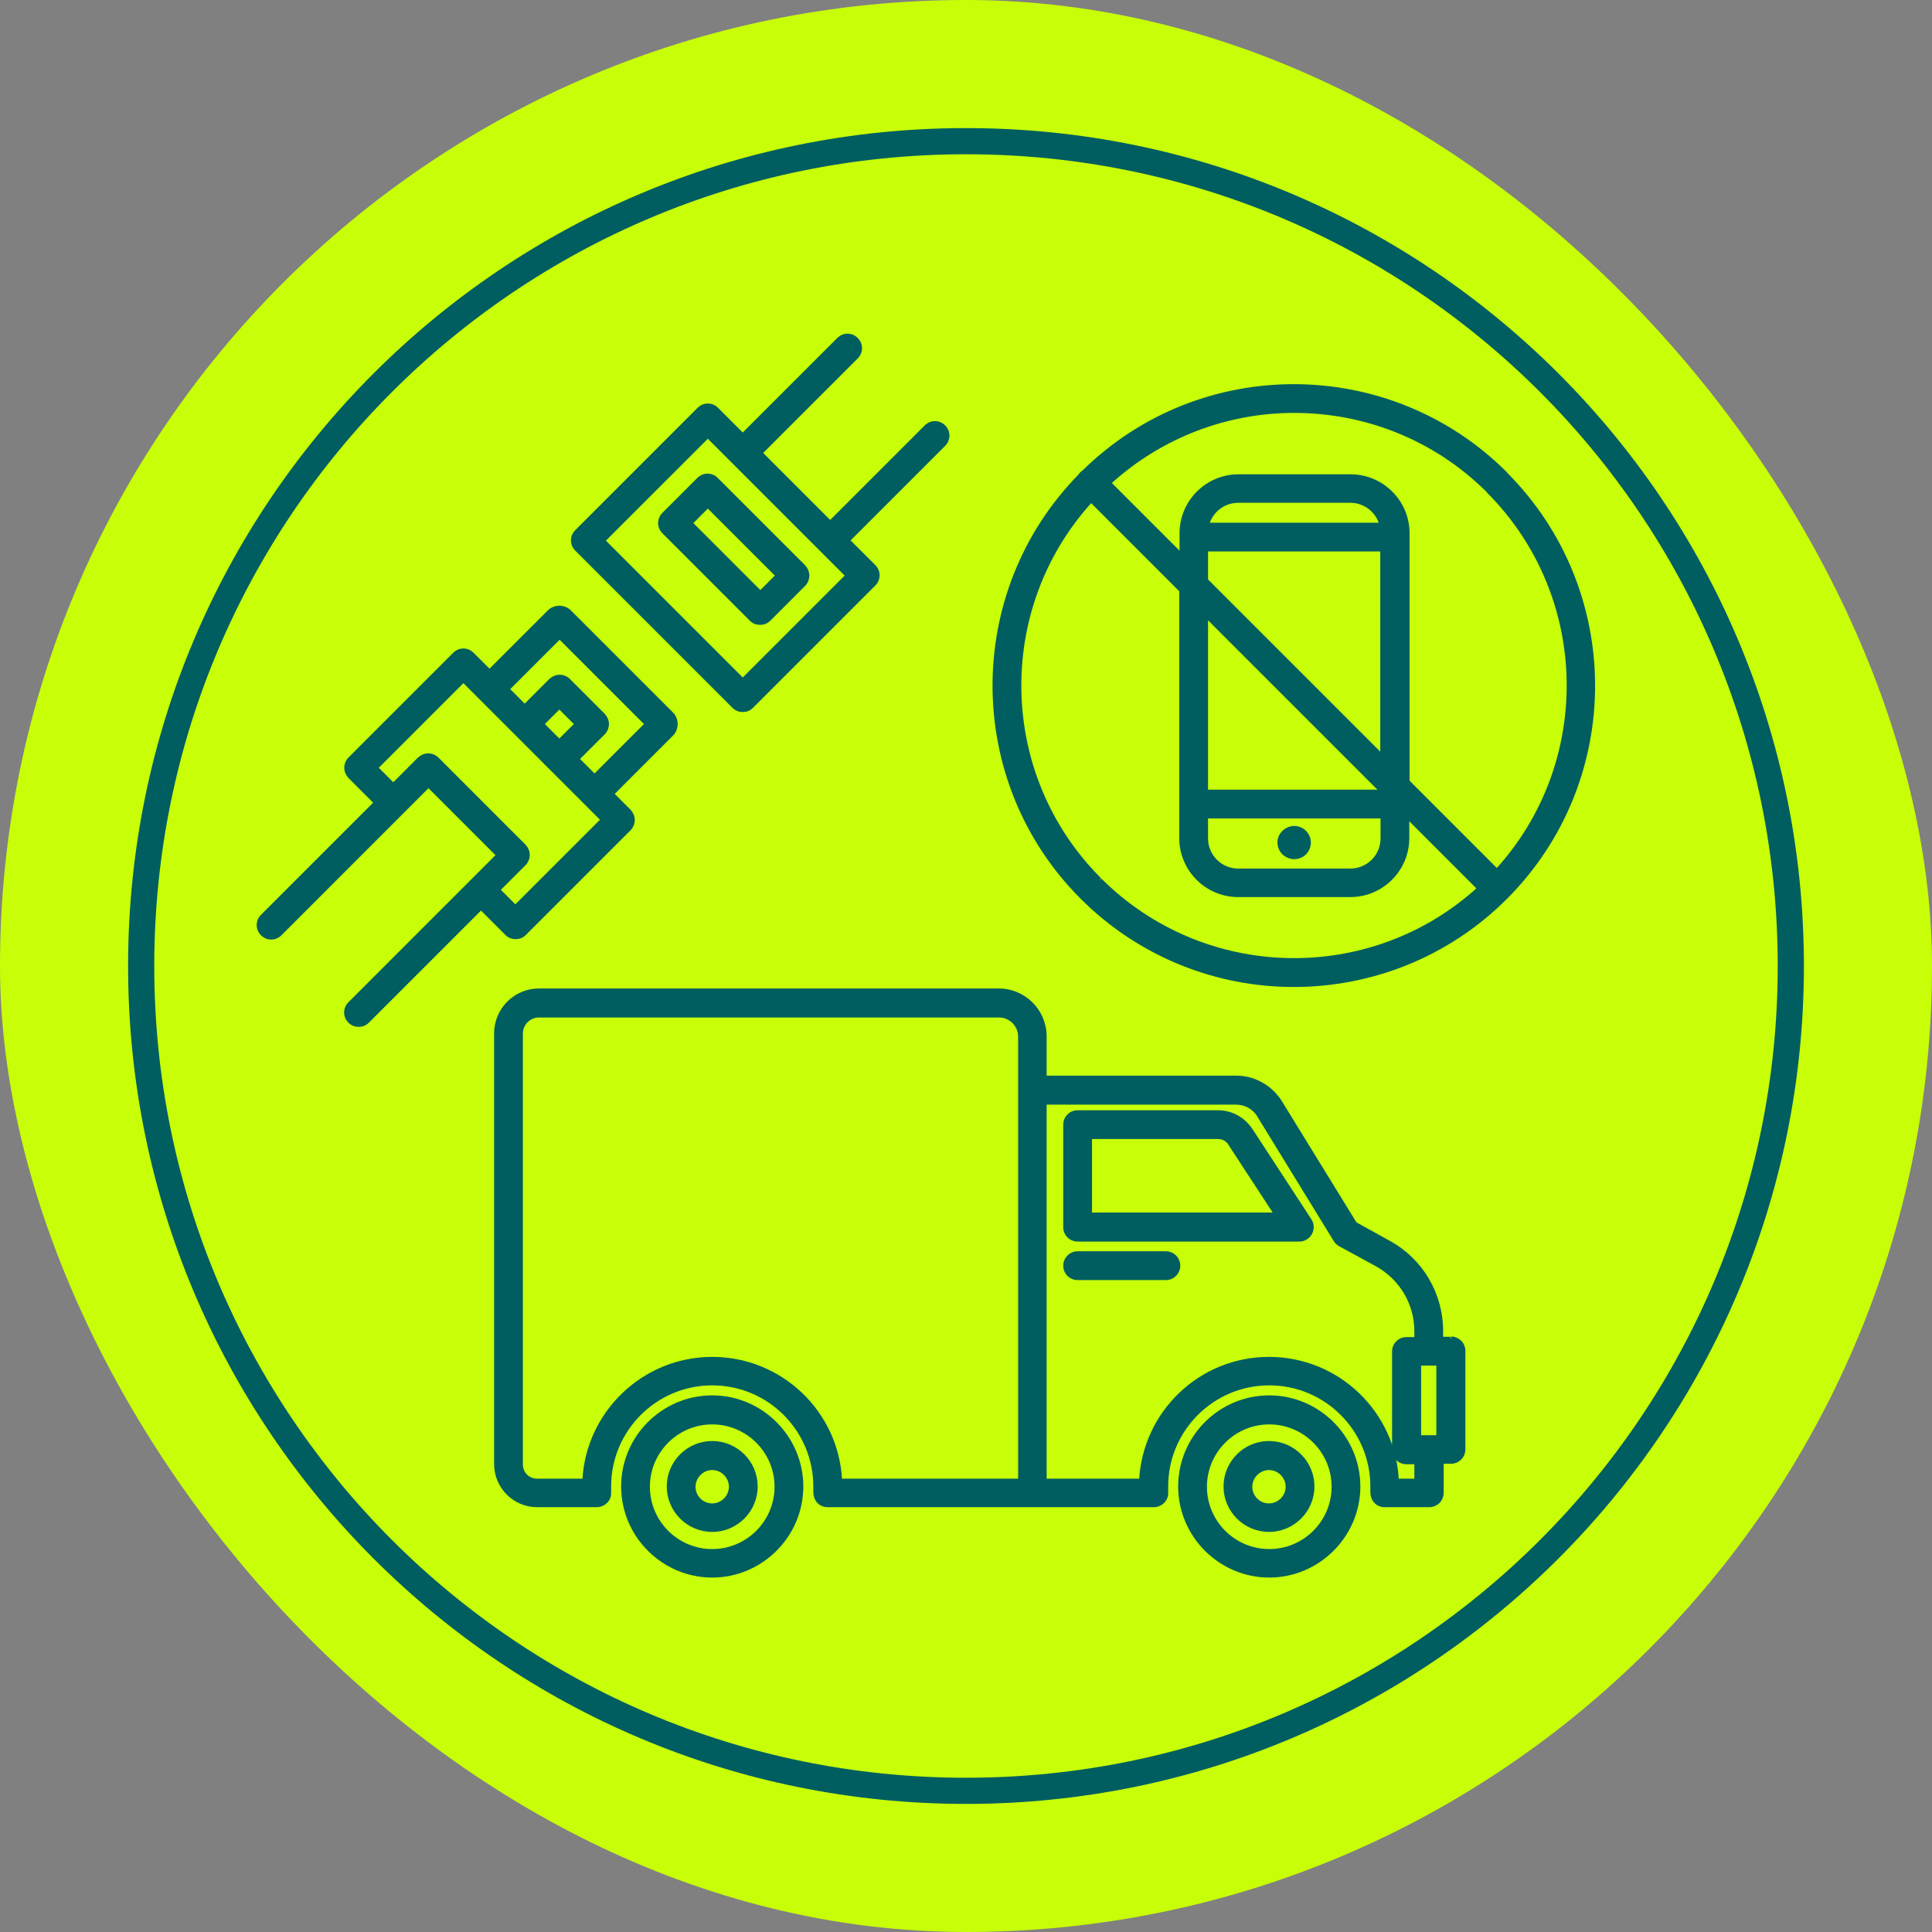 
<svg width="96" height="96" viewBox="0 0 96 96" fill="none" xmlns="http://www.w3.org/2000/svg">
<rect x="0" y="0" width="96" height="96" fill="#808080" stroke="none"/>
<rect width="96" height="96" rx="48" fill="#C8FF08"/>
<path d="M88.985 48C88.985 70.637 70.637 88.985 48 88.985C25.362 88.985 7.015 70.637 7.015 48C7.015 25.362 25.362 7.015 48 7.015C70.637 7.015 88.985 25.362 88.985 48Z" stroke="#005E60" stroke-width="1.3" stroke-miterlimit="10"/>
<path d="M35.39 69.435C32.945 69.435 30.964 71.43 30.964 73.862C30.964 76.293 32.958 78.288 35.39 78.288C37.822 78.288 39.816 76.293 39.816 73.862C39.816 71.43 37.822 69.435 35.39 69.435ZM35.39 77.072C33.628 77.072 32.193 75.638 32.193 73.875C32.193 72.113 33.628 70.678 35.39 70.678C37.152 70.678 38.587 72.113 38.587 73.875C38.587 75.638 37.152 77.072 35.39 77.072Z" fill="#005E60" stroke="#005E60" stroke-width="0.2"/>
<path d="M35.39 71.703C34.201 71.703 33.231 72.673 33.231 73.861C33.231 75.05 34.201 76.02 35.39 76.02C36.579 76.02 37.549 75.05 37.549 73.861C37.549 72.673 36.579 71.703 35.39 71.703ZM35.39 74.804C34.871 74.804 34.461 74.381 34.461 73.875C34.461 73.37 34.885 72.946 35.39 72.946C35.895 72.946 36.319 73.37 36.319 73.875C36.319 74.381 35.895 74.804 35.39 74.804Z" fill="#005E60" stroke="#005E60" stroke-width="0.2"/>
<path d="M63.055 71.703C61.867 71.703 60.897 72.673 60.897 73.861C60.897 75.05 61.867 76.02 63.055 76.02C64.244 76.02 65.214 75.05 65.214 73.861C65.214 72.673 64.244 71.703 63.055 71.703ZM63.055 74.804C62.536 74.804 62.126 74.381 62.126 73.875C62.126 73.37 62.55 72.946 63.055 72.946C63.56 72.946 63.984 73.37 63.984 73.875C63.984 74.381 63.56 74.804 63.055 74.804Z" fill="#005E60" stroke="#005E60" stroke-width="0.2"/>
<path d="M63.069 69.435C60.623 69.435 58.642 71.43 58.642 73.862C58.642 76.293 60.637 78.288 63.069 78.288C65.501 78.288 67.495 76.293 67.495 73.862C67.495 71.43 65.501 69.435 63.069 69.435ZM63.069 77.072C61.306 77.072 59.872 75.638 59.872 73.875C59.872 72.113 61.306 70.678 63.069 70.678C64.831 70.678 66.266 72.113 66.266 73.875C66.266 75.638 64.831 77.072 63.069 77.072Z" fill="#005E60" stroke="#005E60" stroke-width="0.2"/>
<path d="M62.167 56.183C61.812 55.623 61.197 55.268 60.528 55.268H53.546C53.205 55.268 52.932 55.541 52.932 55.883V60.978C52.932 61.32 53.205 61.593 53.546 61.593H64.558C64.79 61.593 64.995 61.47 65.104 61.265C65.213 61.06 65.2 60.828 65.077 60.637L62.167 56.183ZM54.161 60.364V56.497H60.528C60.773 56.497 60.992 56.62 61.129 56.825C61.129 56.825 61.129 56.825 61.129 56.839L63.424 60.35H54.161V60.364Z" fill="#005E60" stroke="#005E60" stroke-width="0.2"/>
<path d="M72.072 66.525H71.607V66.129C71.607 64.298 70.61 62.618 69.011 61.744L67.331 60.815L63.615 54.776C63.151 54.025 62.317 53.547 61.429 53.547H51.907V51.497C51.907 50.24 50.882 49.216 49.626 49.216H26.783C25.608 49.216 24.652 50.172 24.652 51.347V72.755C24.652 73.875 25.567 74.791 26.688 74.791H29.652C29.816 74.791 29.98 74.722 30.103 74.599C30.226 74.476 30.28 74.312 30.267 74.148C30.267 74.053 30.267 73.957 30.267 73.862C30.267 71.034 32.562 68.738 35.39 68.738C38.218 68.738 40.513 71.034 40.513 73.862C40.513 73.957 40.513 74.053 40.513 74.148C40.513 74.312 40.568 74.476 40.677 74.599C40.786 74.722 40.95 74.791 41.128 74.791H57.331C57.495 74.791 57.659 74.722 57.782 74.599C57.904 74.476 57.959 74.312 57.946 74.148C57.946 74.053 57.946 73.957 57.946 73.862C57.946 71.034 60.241 68.738 63.069 68.738C65.897 68.738 68.192 71.034 68.192 73.862C68.192 73.957 68.192 74.053 68.192 74.148C68.192 74.312 68.246 74.476 68.356 74.599C68.465 74.722 68.629 74.791 68.807 74.791H71.02C71.361 74.791 71.635 74.517 71.635 74.176V72.632H72.099C72.441 72.632 72.714 72.359 72.714 72.017V67.126C72.714 66.785 72.441 66.512 72.099 66.512M71.471 71.416H70.514V67.755H71.471V71.416ZM35.39 67.523C31.988 67.523 29.201 70.214 29.037 73.575H26.688C26.237 73.575 25.881 73.219 25.881 72.769V51.361C25.881 50.869 26.278 50.459 26.783 50.459H49.639C50.213 50.459 50.691 50.923 50.691 51.511V73.575H41.743C41.592 70.214 38.805 67.523 35.39 67.523ZM70.391 73.575H69.408C69.257 70.214 66.47 67.523 63.055 67.523C59.64 67.523 56.866 70.214 56.702 73.575H51.907V54.79H61.429C61.894 54.79 62.331 55.036 62.563 55.432L66.361 61.621C66.416 61.716 66.498 61.785 66.593 61.839L68.424 62.837C69.626 63.506 70.378 64.763 70.378 66.143V66.539H69.886C69.544 66.539 69.271 66.812 69.271 67.154V72.045C69.271 72.386 69.544 72.659 69.886 72.659H70.378V73.588L70.391 73.575Z" fill="#005E60"/>
<path d="M72.072 66.525H71.607V66.129C71.607 64.298 70.61 62.618 69.011 61.744L67.331 60.815L63.615 54.776C63.151 54.025 62.317 53.547 61.429 53.547H51.907V51.497C51.907 50.24 50.882 49.216 49.626 49.216H26.783C25.608 49.216 24.652 50.172 24.652 51.347V72.755C24.652 73.875 25.567 74.791 26.688 74.791H29.652C29.816 74.791 29.98 74.722 30.103 74.599C30.226 74.476 30.28 74.312 30.267 74.148C30.267 74.053 30.267 73.957 30.267 73.862C30.267 71.034 32.562 68.738 35.39 68.738C38.218 68.738 40.513 71.034 40.513 73.862C40.513 73.957 40.513 74.053 40.513 74.148C40.513 74.312 40.568 74.476 40.677 74.599C40.786 74.722 40.95 74.791 41.128 74.791H57.331C57.495 74.791 57.659 74.722 57.782 74.599C57.904 74.476 57.959 74.312 57.946 74.148C57.946 74.053 57.946 73.957 57.946 73.862C57.946 71.034 60.241 68.738 63.069 68.738C65.897 68.738 68.192 71.034 68.192 73.862C68.192 73.957 68.192 74.053 68.192 74.148C68.192 74.312 68.246 74.476 68.356 74.599C68.465 74.722 68.629 74.791 68.807 74.791H71.02C71.361 74.791 71.635 74.517 71.635 74.176V72.632H72.099C72.441 72.632 72.714 72.359 72.714 72.017V67.126C72.714 66.785 72.441 66.512 72.099 66.512M71.471 71.416H70.514V67.755H71.471V71.416ZM35.39 67.523C31.988 67.523 29.201 70.214 29.037 73.575H26.688C26.237 73.575 25.881 73.219 25.881 72.769V51.361C25.881 50.869 26.278 50.459 26.783 50.459H49.639C50.213 50.459 50.691 50.923 50.691 51.511V73.575H41.743C41.592 70.214 38.805 67.523 35.39 67.523ZM70.391 73.575H69.408C69.257 70.214 66.47 67.523 63.055 67.523C59.64 67.523 56.866 70.214 56.702 73.575H51.907V54.79H61.429C61.894 54.79 62.331 55.036 62.563 55.432L66.361 61.621C66.416 61.716 66.498 61.785 66.593 61.839L68.424 62.837C69.626 63.506 70.378 64.763 70.378 66.143V66.539H69.886C69.544 66.539 69.271 66.812 69.271 67.154V72.045C69.271 72.386 69.544 72.659 69.886 72.659H70.378V73.588L70.391 73.575Z" stroke="#005E60" stroke-width="0.2"/>
<path d="M57.932 62.276H53.546C53.205 62.276 52.932 62.55 52.932 62.891C52.932 63.233 53.205 63.506 53.546 63.506H57.932C58.273 63.506 58.547 63.233 58.547 62.891C58.547 62.55 58.273 62.276 57.932 62.276Z" fill="#005E60" stroke="#005E60" stroke-width="0.2"/>
<path d="M74.818 23.546C69.039 17.767 59.667 17.739 53.861 23.45C53.82 23.477 53.792 23.505 53.752 23.532C53.724 23.559 53.697 23.6 53.67 23.641C47.973 29.447 48 38.819 53.765 44.585C56.661 47.481 60.473 48.943 64.285 48.943C68.096 48.943 71.908 47.495 74.804 44.598C80.611 38.792 80.611 29.352 74.804 23.546M73.957 24.406C79.135 29.584 79.272 37.931 74.381 43.273L69.941 38.833V26.496C69.941 24.939 68.67 23.668 67.113 23.668H61.539C59.981 23.668 58.711 24.939 58.711 26.496V27.603L55.104 23.996C57.7 21.619 61.006 20.417 64.312 20.417C67.809 20.417 71.307 21.742 73.971 24.406M68.684 37.59L59.927 28.833V27.302H68.684V37.59ZM59.927 30.581L68.684 39.338H59.927V30.581ZM59.981 26.073C60.159 25.39 60.787 24.884 61.525 24.884H67.099C67.837 24.884 68.465 25.39 68.643 26.073H59.981ZM59.927 40.568H68.698V41.661C68.698 42.549 67.973 43.259 67.099 43.259H61.525C60.637 43.259 59.927 42.535 59.927 41.661V40.568ZM54.64 43.71C49.462 38.532 49.325 30.199 54.216 24.857L58.697 29.338V41.647C58.697 43.205 59.968 44.475 61.525 44.475H67.099C68.656 44.475 69.927 43.205 69.927 41.647V40.568L73.506 44.147C68.151 49.038 59.831 48.888 54.653 43.724" fill="#005E60"/>
<path d="M74.818 23.546C69.039 17.767 59.667 17.739 53.861 23.45C53.82 23.477 53.792 23.505 53.752 23.532C53.724 23.559 53.697 23.6 53.67 23.641C47.973 29.447 48 38.819 53.765 44.585C56.661 47.481 60.473 48.943 64.285 48.943C68.096 48.943 71.908 47.495 74.804 44.598C80.611 38.792 80.611 29.352 74.804 23.546M73.957 24.406C79.135 29.584 79.272 37.931 74.381 43.273L69.941 38.833V26.496C69.941 24.939 68.67 23.668 67.113 23.668H61.539C59.981 23.668 58.711 24.939 58.711 26.496V27.603L55.104 23.996C57.7 21.619 61.006 20.417 64.312 20.417C67.809 20.417 71.307 21.742 73.971 24.406M54.64 43.71C49.462 38.532 49.325 30.199 54.216 24.857L58.697 29.338V41.647C58.697 43.205 59.968 44.475 61.525 44.475H67.099C68.656 44.475 69.927 43.205 69.927 41.647V40.568L73.506 44.147C68.151 49.038 59.831 48.888 54.653 43.724M68.684 37.59L59.927 28.833V27.302H68.684V37.59ZM59.927 30.581L68.684 39.338H59.927V30.581ZM59.981 26.073C60.159 25.39 60.787 24.884 61.525 24.884H67.099C67.837 24.884 68.465 25.39 68.643 26.073H59.981ZM59.927 40.568H68.698V41.661C68.698 42.549 67.973 43.259 67.099 43.259H61.525C60.637 43.259 59.927 42.535 59.927 41.661V40.568Z" stroke="#005E60" stroke-width="0.2"/>
<path d="M25.185 46.388C25.308 46.511 25.458 46.566 25.622 46.566C25.786 46.566 25.936 46.511 26.059 46.388L31.264 41.183C31.373 41.074 31.442 40.91 31.442 40.746C31.442 40.582 31.373 40.431 31.264 40.308L30.404 39.448L33.368 36.483C33.641 36.21 33.641 35.745 33.368 35.472L28.3 30.404C28.026 30.13 27.562 30.13 27.289 30.404L24.324 33.368L23.463 32.508C23.217 32.262 22.835 32.262 22.589 32.508L17.384 37.713C17.275 37.822 17.206 37.986 17.206 38.15C17.206 38.314 17.275 38.464 17.384 38.587L18.682 39.885L13.039 45.527C12.793 45.773 12.793 46.156 13.039 46.402C13.285 46.648 13.668 46.648 13.914 46.402L21.291 39.024L24.761 42.494L17.384 49.872C17.138 50.117 17.138 50.5 17.384 50.746C17.507 50.869 17.657 50.924 17.821 50.924C17.985 50.924 18.135 50.869 18.258 50.746L23.901 45.104L25.198 46.402L25.185 46.388ZM27.794 31.633L32.139 35.978L29.543 38.573L28.682 37.713L29.98 36.415C30.089 36.306 30.158 36.142 30.158 35.978C30.158 35.814 30.089 35.663 29.98 35.541L28.245 33.805C28.136 33.696 27.972 33.628 27.808 33.628C27.644 33.628 27.494 33.696 27.371 33.805L26.073 35.103L25.212 34.243L27.808 31.647L27.794 31.633ZM27.794 36.838L26.933 35.978L27.794 35.117L28.655 35.978L27.794 36.838ZM21.715 37.713C21.605 37.603 21.441 37.535 21.277 37.535C21.113 37.535 20.963 37.603 20.84 37.713L19.542 39.011L18.682 38.15L23.026 33.805L23.887 34.666L29.092 39.871L29.953 40.732L25.608 45.076L24.747 44.216L26.045 42.918C26.155 42.809 26.223 42.645 26.223 42.481C26.223 42.317 26.155 42.166 26.045 42.044L21.701 37.699L21.715 37.713Z" fill="#005E60" stroke="#005E60" stroke-width="0.2"/>
<path d="M36.469 35.103C36.592 35.226 36.743 35.281 36.907 35.281C37.071 35.281 37.221 35.226 37.344 35.103L43.423 29.024C43.669 28.778 43.669 28.395 43.423 28.149L42.125 26.852L46.893 22.084C47.139 21.838 47.139 21.455 46.893 21.209C46.647 20.963 46.265 20.963 46.019 21.209L41.251 25.977L37.781 22.507L42.549 17.739C42.795 17.493 42.795 17.111 42.549 16.865C42.303 16.619 41.92 16.619 41.675 16.865L36.907 21.633L35.609 20.335C35.363 20.089 34.98 20.089 34.734 20.335L28.655 26.414C28.409 26.66 28.409 27.043 28.655 27.289L36.469 35.103ZM35.172 21.66L42.112 28.6L36.907 33.805L29.966 26.865L35.172 21.66Z" fill="#005E60" stroke="#005E60" stroke-width="0.2"/>
<path d="M37.767 30.95C37.931 30.95 38.081 30.895 38.205 30.773L39.94 29.038C40.049 28.928 40.117 28.764 40.117 28.6C40.117 28.436 40.049 28.286 39.94 28.163L35.595 23.819C35.349 23.573 34.967 23.573 34.721 23.819L32.986 25.554C32.74 25.8 32.74 26.182 32.986 26.428L37.33 30.773C37.453 30.895 37.603 30.95 37.767 30.95ZM35.172 25.13L38.642 28.6L37.781 29.461L34.311 25.991L35.172 25.13Z" fill="#005E60" stroke="#005E60" stroke-width="0.2"/>
<path d="M64.312 42.59C64.722 42.59 65.036 42.262 65.036 41.866C65.036 41.469 64.708 41.142 64.312 41.142C63.916 41.142 63.574 41.469 63.574 41.866C63.574 42.262 63.902 42.59 64.312 42.59Z" fill="#005E60" stroke="#005E60" stroke-width="0.2"/>
</svg>

